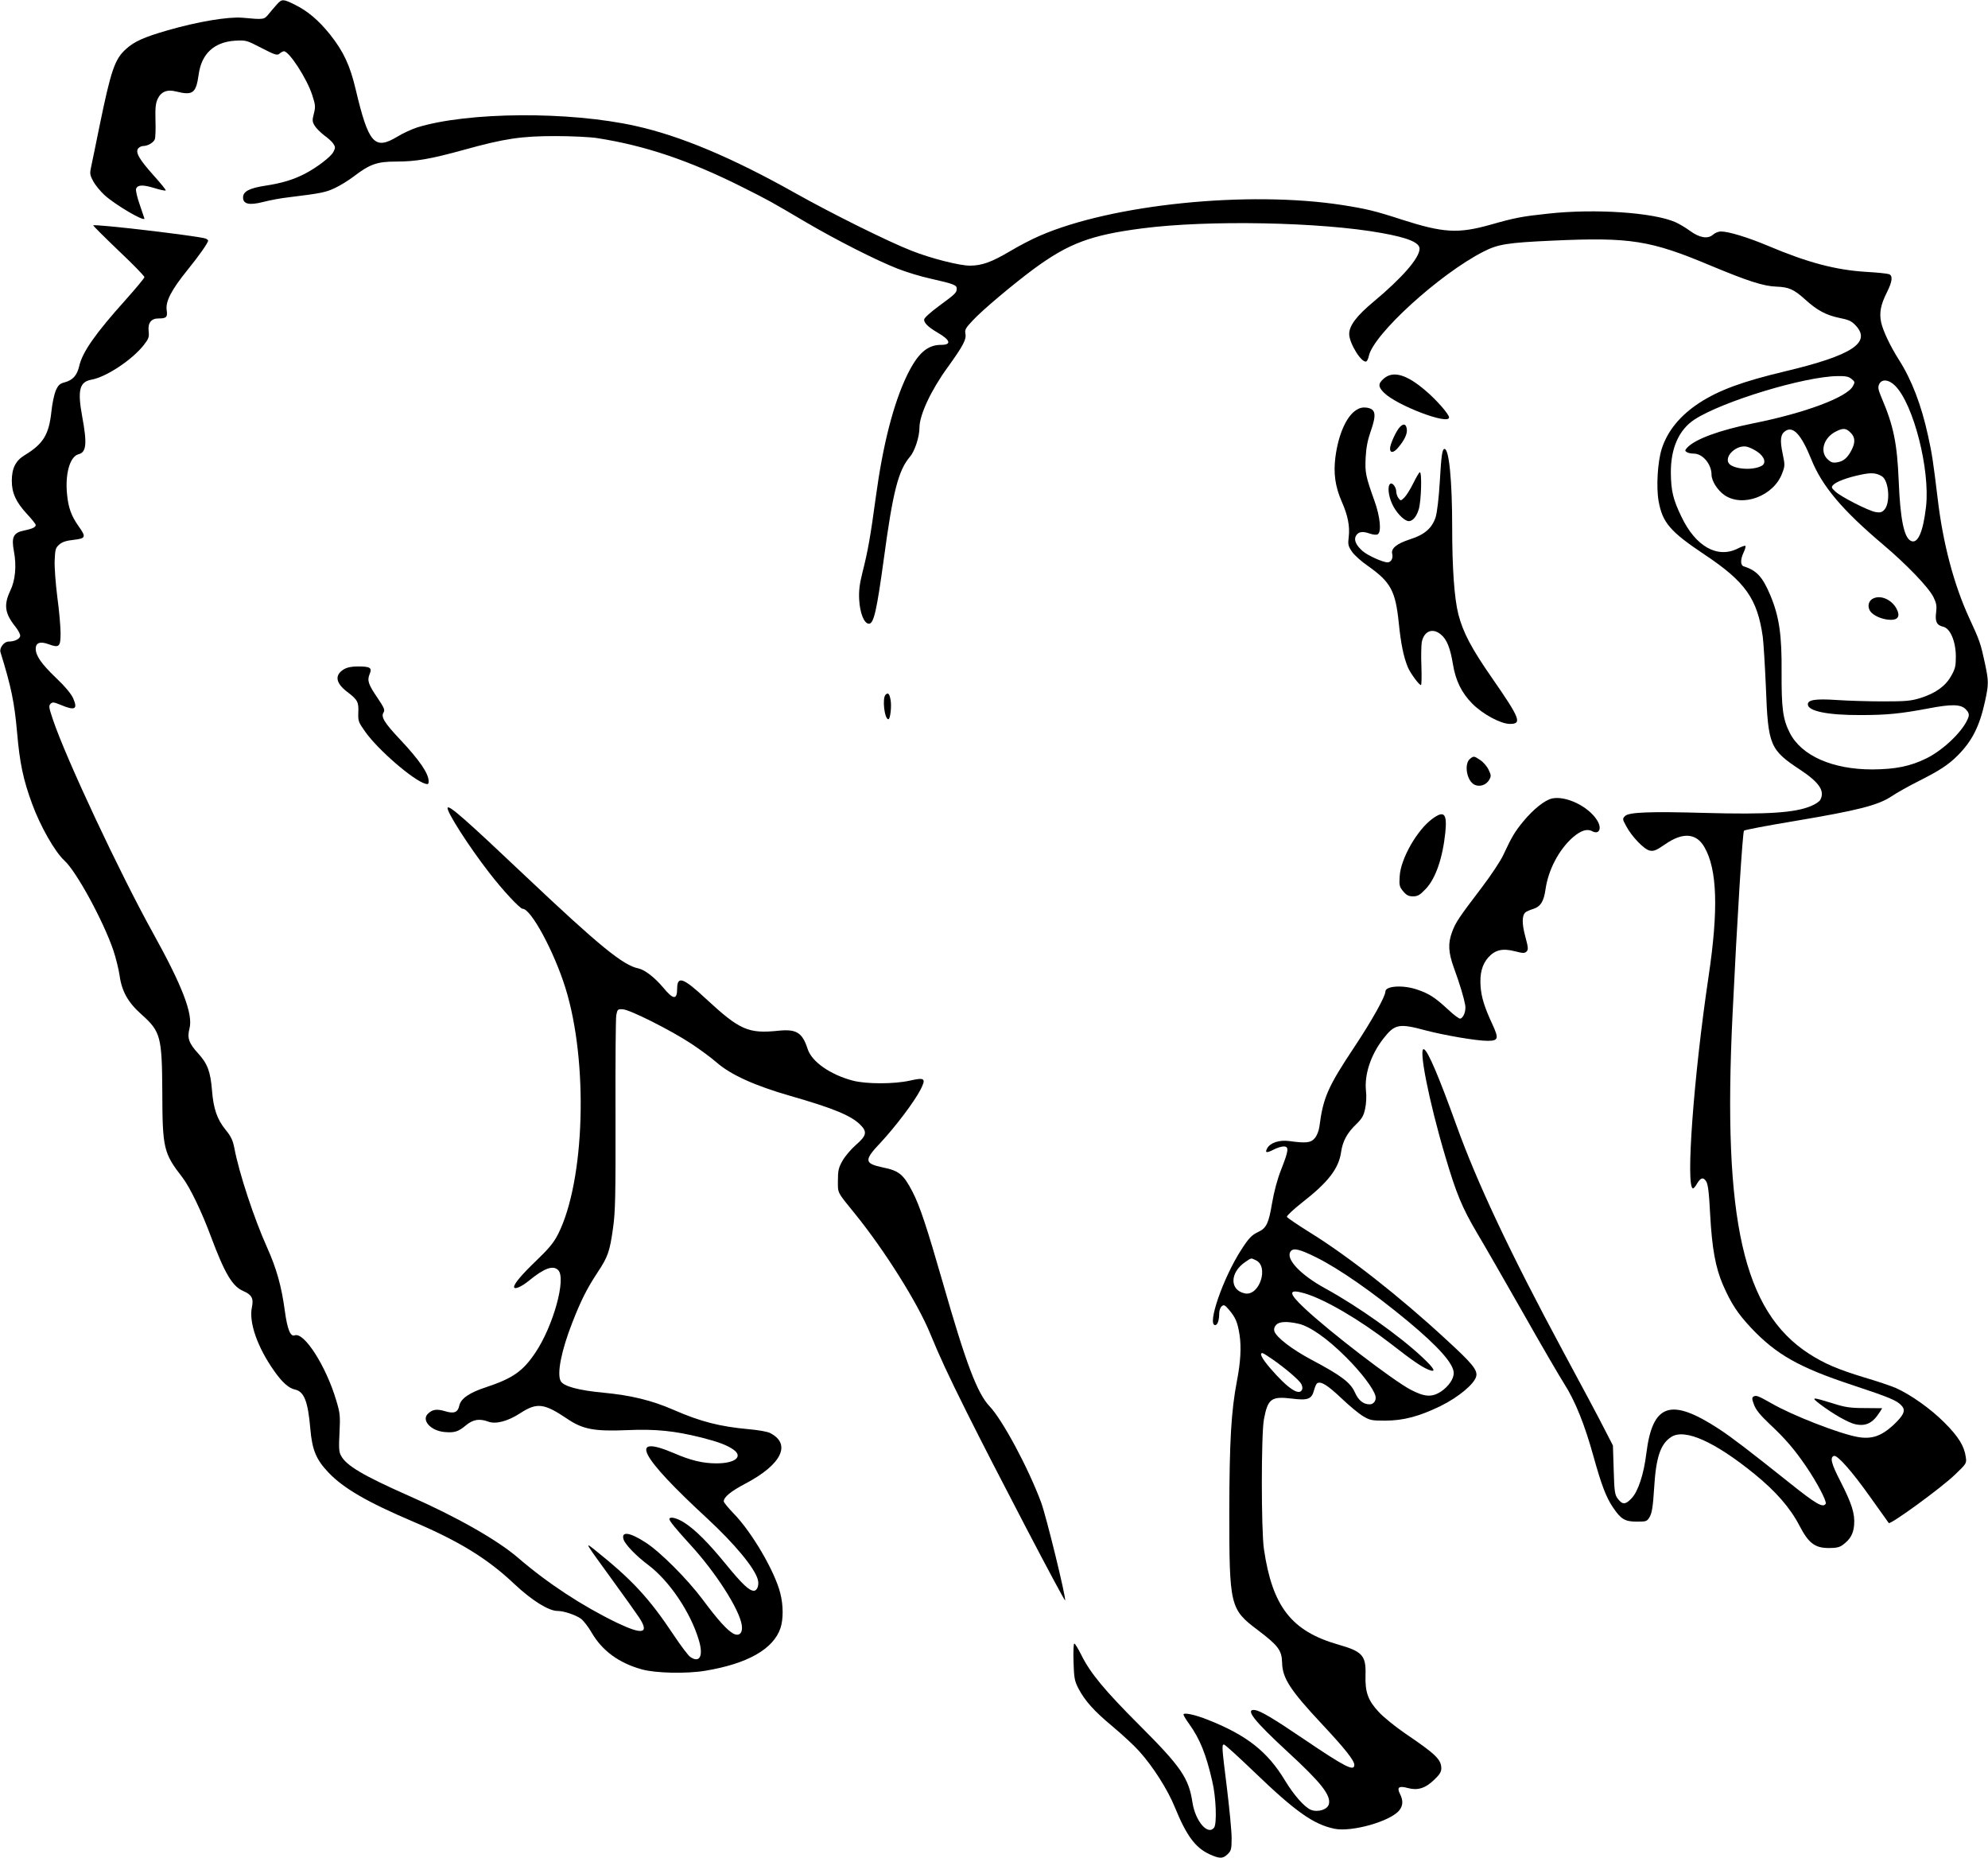 <?xml version="1.0" standalone="no"?>
<!DOCTYPE svg PUBLIC "-//W3C//DTD SVG 20010904//EN"
 "http://www.w3.org/TR/2001/REC-SVG-20010904/DTD/svg10.dtd">
<svg version="1.0" xmlns="http://www.w3.org/2000/svg"
 width="1280pt" height="1196pt" viewBox="0 0 1280 1196"
 preserveAspectRatio="xMidYMid meet">
<g transform="translate(0,1196) scale(0.1,-0.1)"
fill="#000000" stroke="none">
<path d="M1784 11933 c-14 -16 -38 -43 -53 -62 -31 -38 -30 -38 -172 -25 -91
7 -285 -25 -479 -81 -153 -44 -215 -72 -268 -120 -73 -65 -97 -135 -172 -500
-22 -110 -46 -224 -52 -253 -11 -49 -10 -57 12 -98 13 -25 46 -65 73 -90 71
-64 257 -173 257 -151 0 1 -14 42 -30 89 -17 47 -27 93 -24 102 10 27 43 28
116 6 38 -12 72 -19 75 -16 3 3 -33 47 -79 98 -92 103 -118 148 -98 173 7 8
21 15 31 15 30 0 68 22 76 44 4 12 6 67 4 122 -2 79 1 109 14 137 22 47 61 63
119 48 108 -27 128 -11 145 108 18 135 99 210 234 219 71 4 74 3 171 -47 89
-46 101 -49 116 -36 9 8 22 15 28 15 34 0 148 -176 182 -281 21 -64 22 -76 11
-120 -11 -42 -11 -52 5 -78 10 -17 38 -44 61 -62 24 -17 51 -41 59 -54 14 -21
14 -27 0 -54 -17 -32 -111 -103 -186 -141 -72 -37 -149 -60 -250 -75 -104 -16
-145 -37 -145 -76 0 -43 40 -52 130 -29 42 11 116 25 164 30 212 26 238 32
296 59 33 15 88 49 121 74 106 81 152 97 275 97 127 0 220 16 434 75 263 73
370 89 590 89 105 0 226 -6 270 -13 308 -48 590 -143 930 -313 177 -89 181
-91 415 -229 191 -112 448 -243 588 -298 53 -21 150 -51 215 -65 146 -33 167
-41 167 -63 0 -27 -7 -34 -112 -111 -62 -46 -98 -79 -98 -90 0 -22 29 -49 85
-82 85 -49 94 -80 24 -80 -89 0 -150 -55 -218 -194 -88 -182 -156 -446 -202
-786 -34 -251 -51 -348 -86 -485 -19 -77 -24 -117 -21 -176 5 -87 32 -154 63
-154 31 0 50 85 95 413 59 439 94 574 169 662 31 36 61 128 61 187 0 82 75
242 182 389 100 139 121 179 114 215 -5 27 1 37 47 86 64 69 259 232 392 331
226 166 368 219 700 262 423 55 1150 41 1541 -30 168 -30 244 -61 244 -101 0
-59 -111 -187 -297 -342 -108 -90 -156 -153 -156 -207 0 -61 83 -193 111 -176
5 3 12 18 15 33 28 140 458 531 740 674 92 47 154 57 443 70 501 23 630 2
1014 -159 242 -101 344 -134 426 -137 82 -3 114 -17 188 -84 76 -69 133 -99
217 -117 61 -12 80 -20 107 -49 103 -110 -24 -193 -453 -295 -277 -66 -426
-121 -553 -203 -124 -81 -206 -181 -243 -297 -26 -83 -36 -243 -20 -335 25
-139 73 -196 296 -345 263 -175 340 -284 375 -530 5 -41 14 -187 20 -325 14
-374 25 -401 222 -531 122 -81 159 -136 128 -193 -5 -10 -31 -28 -58 -39 -103
-44 -281 -56 -682 -45 -355 10 -493 5 -517 -20 -17 -17 -17 -20 7 -64 36 -68
115 -150 151 -158 26 -6 42 0 100 40 113 79 201 73 253 -18 83 -143 91 -403
27 -832 -96 -642 -149 -1365 -100 -1365 4 0 16 13 25 30 24 40 41 44 59 16 12
-18 19 -72 26 -213 12 -219 34 -341 82 -453 53 -121 94 -184 181 -277 162
-172 310 -256 653 -369 241 -80 287 -99 317 -133 28 -30 14 -61 -54 -125 -79
-72 -140 -92 -230 -76 -120 22 -421 139 -557 218 -83 47 -96 52 -113 42 -11
-7 -10 -17 4 -54 12 -32 41 -67 99 -122 101 -94 161 -164 236 -274 69 -101
135 -226 126 -240 -17 -28 -61 -3 -236 137 -265 211 -363 286 -449 343 -313
205 -430 166 -470 -157 -16 -132 -53 -245 -95 -288 -39 -42 -59 -42 -89 -2
-19 25 -22 46 -26 185 l-5 157 -54 105 c-29 58 -150 285 -269 505 -339 630
-552 1082 -686 1455 -110 305 -179 468 -206 485 -41 25 30 -334 136 -690 70
-237 108 -329 203 -490 49 -82 182 -314 296 -514 113 -200 233 -406 266 -458
71 -111 132 -263 188 -465 52 -187 82 -266 126 -331 52 -77 77 -92 154 -92 62
0 65 1 83 31 14 25 21 66 28 180 12 204 41 290 112 335 87 54 278 -31 534
-239 138 -112 231 -219 290 -333 59 -113 99 -144 190 -144 48 0 69 5 90 21 47
35 67 70 72 127 6 73 -15 138 -88 281 -59 114 -69 155 -42 164 23 7 120 -104
236 -268 61 -85 113 -159 117 -164 11 -12 338 226 426 311 74 71 76 73 70 113
-9 70 -47 132 -136 221 -88 89 -218 181 -314 224 -30 13 -121 44 -203 68 -174
53 -257 89 -357 153 -423 274 -556 860 -492 2179 30 624 65 1179 74 1188 5 5
152 33 327 62 410 69 535 101 623 159 36 24 113 67 171 96 137 69 194 106 254
166 93 93 141 187 176 346 25 114 25 132 0 249 -27 126 -33 144 -100 289 -99
214 -170 481 -204 770 -29 240 -37 293 -62 405 -43 198 -106 361 -187 488 -56
88 -103 187 -115 242 -13 62 -3 114 38 195 34 68 38 105 13 115 -10 4 -77 11
-148 15 -196 12 -377 60 -630 167 -131 55 -255 93 -305 93 -15 0 -38 -9 -51
-21 -34 -29 -86 -20 -148 25 -27 20 -69 45 -94 56 -141 62 -515 88 -817 55
-169 -18 -214 -26 -375 -72 -207 -58 -302 -52 -565 32 -178 58 -234 71 -387
95 -607 94 -1483 5 -1949 -198 -49 -21 -136 -66 -194 -101 -117 -69 -179 -91
-256 -91 -66 0 -252 47 -375 96 -149 58 -514 239 -754 374 -401 225 -733 365
-1022 429 -429 96 -1081 91 -1406 -9 -34 -11 -92 -37 -129 -60 -147 -88 -185
-45 -268 305 -37 156 -78 243 -165 353 -75 93 -145 152 -229 193 -73 36 -81
36 -112 2z m10137 -2412 c23 -19 23 -21 9 -47 -39 -72 -310 -173 -641 -239
-218 -44 -376 -102 -426 -157 -15 -16 -15 -21 -3 -28 8 -6 29 -10 46 -10 57 0
114 -68 114 -136 0 -39 38 -100 83 -131 117 -81 318 -6 372 141 18 46 18 53 3
125 -19 89 -14 126 18 147 50 33 102 -24 166 -182 69 -173 200 -328 463 -550
150 -127 293 -275 324 -338 19 -39 22 -57 17 -97 -8 -60 4 -84 44 -93 46 -9
82 -92 83 -191 0 -63 -4 -80 -30 -126 -37 -66 -100 -111 -197 -142 -62 -19
-93 -22 -241 -22 -93 0 -228 4 -300 9 -136 9 -185 1 -185 -28 0 -44 130 -70
340 -69 169 0 258 9 438 43 146 28 206 27 238 -5 18 -18 23 -31 19 -48 -24
-81 -155 -211 -270 -268 -105 -52 -201 -71 -350 -72 -256 0 -456 88 -531 235
-45 88 -54 159 -53 390 2 240 -15 358 -72 495 -50 119 -88 161 -171 187 -23 7
-23 44 -1 91 9 19 14 37 11 41 -3 3 -26 -5 -49 -17 -131 -66 -272 13 -363 205
-54 111 -67 168 -68 283 -1 158 52 277 153 343 181 117 705 276 920 279 52 1
72 -3 90 -18z m281 -44 c118 -118 226 -540 199 -779 -19 -165 -54 -243 -99
-219 -43 23 -67 140 -77 386 -10 241 -33 354 -110 534 -22 52 -25 68 -16 87
16 36 62 32 103 -9z m-287 -302 c30 -29 32 -63 6 -113 -25 -49 -52 -72 -92
-78 -27 -5 -40 -1 -62 20 -52 49 -25 140 55 179 45 23 65 21 93 -8z m-600
-123 c47 -32 59 -74 27 -91 -61 -33 -191 -20 -213 20 -24 46 53 116 116 104
17 -3 48 -18 70 -33z m802 -158 c46 -29 56 -176 14 -217 -15 -16 -27 -18 -56
-13 -47 9 -222 98 -258 132 -26 24 -27 28 -13 43 19 20 89 47 176 65 69 15
101 12 137 -10z"/>
<path d="M12060 8107 c-35 -17 -39 -65 -8 -93 28 -26 80 -44 124 -44 46 0 59
26 36 70 -31 60 -103 92 -152 67z"/>
<path d="M600 10509 c0 -3 74 -77 165 -164 91 -86 165 -162 165 -169 0 -6 -55
-72 -121 -146 -195 -217 -279 -337 -299 -427 -14 -59 -41 -90 -93 -104 -32 -8
-42 -18 -58 -53 -10 -24 -23 -85 -28 -135 -16 -149 -52 -208 -172 -281 -58
-35 -83 -84 -83 -165 0 -78 26 -136 98 -214 31 -33 56 -65 56 -70 0 -15 -21
-25 -75 -36 -69 -14 -83 -42 -65 -136 17 -91 9 -184 -24 -252 -43 -91 -35
-146 33 -231 17 -21 31 -47 31 -58 0 -20 -35 -38 -75 -38 -29 0 -60 -41 -52
-68 69 -222 90 -324 107 -517 17 -196 39 -303 97 -460 53 -145 147 -309 208
-365 77 -70 249 -386 314 -575 17 -50 35 -124 41 -164 14 -103 55 -175 142
-252 122 -109 131 -141 133 -499 1 -363 8 -393 130 -550 48 -63 124 -220 185
-385 87 -232 136 -315 205 -345 56 -24 69 -48 57 -105 -21 -97 36 -259 144
-411 52 -74 93 -110 134 -119 58 -13 83 -76 98 -252 12 -138 38 -199 117 -282
97 -102 251 -191 545 -316 296 -126 479 -238 650 -400 114 -107 222 -175 280
-175 40 0 114 -25 149 -49 17 -12 49 -53 70 -90 69 -118 176 -196 323 -237 89
-25 289 -29 409 -9 271 45 438 139 484 274 19 57 19 147 -1 225 -35 140 -182
392 -300 513 -35 36 -64 72 -64 78 0 28 45 65 140 115 232 122 297 254 159
325 -16 9 -78 20 -139 25 -185 17 -308 48 -482 124 -142 62 -275 94 -453 111
-160 15 -257 41 -275 75 -25 47 4 195 74 374 56 144 95 221 162 323 68 102 80
136 101 287 15 105 17 203 16 726 -1 333 1 623 5 645 7 38 10 40 42 38 45 -2
308 -134 440 -221 58 -38 132 -93 165 -122 89 -78 245 -149 472 -214 282 -81
392 -127 452 -186 46 -46 41 -70 -28 -130 -32 -28 -71 -74 -87 -103 -25 -44
-29 -63 -29 -127 0 -84 -8 -68 116 -221 187 -232 397 -566 477 -761 64 -155
114 -263 236 -508 182 -365 630 -1222 634 -1212 6 20 -121 540 -155 632 -83
222 -248 530 -332 618 -79 84 -151 273 -301 797 -102 354 -147 491 -195 584
-58 111 -86 135 -191 156 -121 26 -122 46 -12 162 93 100 212 257 254 337 38
74 30 82 -67 60 -101 -23 -283 -23 -369 0 -146 39 -264 122 -290 204 -34 105
-72 129 -188 117 -194 -20 -249 4 -466 205 -146 136 -185 150 -186 68 0 -76
-24 -75 -90 5 -56 66 -118 114 -159 123 -98 19 -252 145 -721 588 -392 371
-501 467 -508 446 -8 -23 138 -251 268 -418 87 -113 198 -232 215 -232 54 0
203 -276 276 -511 148 -476 125 -1239 -47 -1582 -29 -57 -58 -92 -141 -172
-91 -87 -143 -148 -143 -169 0 -20 47 0 97 41 98 80 154 100 187 67 53 -53
-31 -358 -146 -530 -81 -121 -145 -166 -319 -224 -108 -35 -163 -74 -172 -119
-9 -43 -34 -53 -92 -35 -51 15 -79 12 -107 -14 -48 -41 12 -111 102 -120 66
-6 90 1 140 43 46 38 87 45 146 23 48 -17 125 4 202 54 109 71 154 66 304 -35
100 -68 175 -82 387 -73 185 8 306 -5 478 -48 110 -28 165 -49 206 -78 63 -45
10 -88 -110 -88 -87 0 -166 19 -272 65 -298 127 -226 -15 213 -420 175 -162
304 -317 325 -392 10 -35 -3 -73 -25 -73 -30 0 -74 41 -178 168 -116 142 -200
226 -271 271 -47 30 -95 41 -95 22 0 -12 42 -63 134 -164 164 -178 317 -417
332 -518 8 -50 -16 -75 -54 -55 -39 21 -98 85 -199 221 -99 132 -272 305 -365
365 -103 67 -160 75 -143 20 11 -33 80 -105 160 -165 134 -101 271 -303 324
-481 32 -104 6 -153 -56 -109 -12 9 -59 70 -104 138 -161 242 -270 359 -513
553 -61 48 -64 52 109 -186 78 -107 159 -221 180 -252 68 -104 24 -114 -145
-33 -222 108 -441 251 -633 416 -133 115 -397 265 -702 399 -296 131 -407 196
-440 261 -13 23 -14 52 -9 147 5 108 4 124 -21 207 -65 220 -207 443 -268 419
-27 -10 -47 39 -63 157 -21 158 -54 275 -114 408 -84 187 -180 477 -211 640
-10 51 -21 75 -57 119 -54 66 -78 136 -87 253 -10 122 -29 172 -90 239 -59 64
-71 99 -55 159 24 92 -44 271 -236 617 -214 386 -560 1123 -644 1374 -25 74
-27 87 -15 99 13 13 21 12 67 -7 91 -38 110 -28 79 43 -13 29 -52 76 -111 132
-93 89 -130 142 -130 187 0 39 29 49 83 29 68 -25 77 -17 77 71 0 41 -9 146
-21 233 -11 87 -19 193 -17 236 3 71 6 81 30 102 20 17 46 25 93 30 78 9 81
18 30 89 -45 64 -65 117 -73 202 -14 133 18 246 74 260 50 13 56 67 23 244
-31 169 -17 222 60 236 95 17 261 127 336 222 33 42 36 52 32 91 -6 52 17 81
62 81 53 0 61 8 54 55 -7 56 30 128 134 257 74 91 133 175 133 189 0 4 -7 9
-15 13 -46 17 -725 97 -725 85z"/>
<path d="M8911 9524 c-39 -33 -39 -54 1 -93 84 -82 418 -209 418 -158 0 20
-81 113 -151 172 -121 104 -208 130 -268 79z"/>
<path d="M8733 9321 c-64 -40 -116 -158 -135 -305 -13 -104 -1 -189 41 -285
39 -88 53 -158 45 -227 -6 -47 -4 -59 20 -94 14 -22 62 -65 106 -95 144 -102
175 -159 196 -363 14 -137 31 -221 59 -288 16 -38 72 -114 84 -114 4 0 5 54 3
119 -3 66 -1 136 2 156 14 73 70 96 124 50 38 -31 60 -88 77 -191 17 -105 56
-185 126 -255 67 -67 182 -129 241 -129 79 0 66 34 -115 295 -133 191 -187
294 -217 410 -26 102 -40 295 -40 563 0 297 -20 502 -49 502 -15 0 -21 -40
-31 -215 -6 -102 -17 -191 -26 -223 -23 -71 -71 -114 -164 -143 -88 -29 -125
-59 -116 -95 7 -28 -8 -54 -30 -54 -30 0 -128 44 -161 73 -42 37 -57 71 -43
97 15 27 41 32 87 16 24 -8 45 -11 54 -5 25 15 15 114 -21 214 -57 159 -62
183 -57 280 3 62 13 113 31 164 40 114 35 148 -25 157 -24 3 -44 -1 -66 -15z"/>
<path d="M9015 9213 c-24 -23 -65 -112 -65 -140 0 -32 24 -29 54 8 39 46 58
87 54 116 -4 33 -20 39 -43 16z"/>
<path d="M9100 8850 c-19 -39 -45 -80 -58 -93 -23 -22 -24 -22 -38 -3 -8 11
-14 29 -14 41 0 28 -24 60 -38 51 -20 -12 -13 -78 12 -131 23 -50 66 -97 97
-108 28 -9 58 21 74 75 16 54 21 238 7 238 -5 0 -23 -32 -42 -70z"/>
<path d="M2213 7651 c-60 -37 -52 -88 23 -145 67 -51 74 -65 71 -133 -2 -55 1
-62 45 -124 83 -117 308 -311 386 -334 18 -5 22 -2 22 15 0 51 -59 137 -187
273 -98 104 -121 142 -104 170 11 16 5 30 -38 94 -60 88 -68 112 -51 154 17
40 4 49 -75 49 -42 0 -70 -6 -92 -19z"/>
<path d="M5702 7488 c-23 -23 -7 -158 18 -158 12 0 22 85 14 125 -7 40 -16 49
-32 33z"/>
<path d="M9467 7077 c-43 -31 -24 -145 28 -169 34 -15 75 -1 94 33 13 23 12
30 -5 65 -10 21 -34 49 -53 61 -40 27 -42 27 -64 10z"/>
<path d="M9993 6820 c-46 -10 -120 -69 -183 -145 -56 -68 -75 -99 -130 -217
-17 -38 -79 -131 -138 -209 -150 -197 -170 -227 -192 -287 -28 -74 -25 -132
11 -232 39 -106 65 -195 73 -240 6 -36 -10 -80 -31 -87 -7 -3 -43 24 -80 59
-81 75 -121 102 -199 128 -90 31 -204 24 -204 -13 0 -31 -87 -187 -200 -357
-171 -257 -201 -326 -225 -513 -4 -28 -16 -58 -30 -74 -25 -30 -57 -33 -166
-18 -62 8 -121 -11 -140 -47 -16 -29 -5 -32 40 -9 22 12 52 21 66 21 35 0 33
-24 -15 -146 -26 -65 -47 -145 -60 -221 -21 -126 -36 -158 -86 -182 -45 -21
-63 -40 -112 -116 -117 -181 -222 -485 -168 -485 15 0 26 30 26 76 0 17 7 38
16 45 14 12 20 9 46 -21 44 -52 56 -81 69 -162 12 -79 7 -175 -17 -298 -37
-195 -48 -386 -49 -840 0 -608 5 -629 182 -762 133 -101 156 -131 158 -211 2
-100 52 -177 260 -399 145 -155 205 -231 205 -259 0 -44 -59 -14 -325 166
-199 135 -278 181 -314 187 -69 9 -6 -70 212 -271 212 -195 278 -278 263 -335
-9 -35 -71 -54 -116 -36 -41 17 -109 94 -166 188 -112 186 -246 292 -496 391
-85 34 -158 49 -158 34 0 -5 17 -34 39 -64 67 -94 107 -193 146 -364 25 -103
31 -275 12 -300 -40 -52 -120 41 -139 161 -24 159 -73 230 -343 500 -224 224
-315 334 -373 451 -20 40 -40 73 -45 73 -5 0 -7 -53 -5 -117 3 -103 7 -124 30
-169 43 -83 102 -148 222 -248 62 -52 139 -123 170 -158 89 -98 185 -249 231
-363 74 -181 130 -257 220 -300 67 -31 89 -31 120 0 22 21 25 33 25 103 0 44
-14 188 -30 320 -34 271 -34 282 -19 282 6 0 93 -79 193 -175 267 -257 383
-339 518 -367 111 -23 362 48 418 119 24 31 25 63 4 105 -22 43 -7 54 51 38
62 -17 113 -2 170 54 33 31 45 50 45 72 0 58 -36 92 -232 225 -64 44 -141 106
-171 139 -69 74 -88 127 -85 236 4 127 -19 153 -177 198 -300 86 -423 245
-477 614 -18 121 -18 741 0 836 25 132 47 149 179 133 103 -13 128 -4 143 52
6 22 15 43 21 47 24 14 66 -12 154 -95 51 -49 115 -102 141 -117 45 -27 57
-29 144 -29 118 1 217 27 355 94 116 57 219 143 230 192 9 40 -26 83 -199 241
-294 272 -629 534 -870 683 -80 50 -147 95 -150 102 -3 6 42 48 99 93 167 130
235 218 250 325 10 69 39 122 95 176 40 39 50 56 60 104 7 32 9 81 5 113 -11
105 31 232 111 335 74 95 100 101 274 54 122 -32 327 -67 397 -67 70 0 75 13
33 104 -53 114 -72 177 -77 246 -6 81 9 140 48 185 44 50 92 62 171 42 54 -14
65 -14 77 -2 12 12 11 25 -8 96 -23 84 -22 138 2 157 6 5 29 15 49 21 47 15
68 48 79 126 18 126 86 255 175 334 51 44 92 58 124 41 48 -26 67 19 31 73
-57 88 -201 156 -288 137z m-1518 -2954 c147 -73 367 -226 590 -411 198 -165
295 -274 295 -334 0 -38 -34 -86 -81 -118 -59 -39 -106 -36 -196 11 -114 60
-523 373 -685 526 -104 97 -104 125 0 95 129 -37 355 -169 557 -325 138 -108
196 -147 240 -166 56 -23 44 3 -37 79 -148 139 -415 328 -623 442 -165 90
-262 195 -224 241 18 22 57 13 164 -40z m-390 -18 c87 -39 25 -232 -69 -214
-100 20 -99 135 3 203 40 27 34 26 66 11z m275 -409 c73 -16 186 -95 305 -214
99 -98 179 -204 191 -251 7 -28 -11 -54 -37 -54 -41 0 -72 25 -95 76 -28 64
-89 110 -278 210 -128 68 -229 146 -241 185 -4 13 0 28 11 40 20 22 67 25 144
8z m-164 -231 c81 -57 162 -126 180 -153 8 -12 12 -30 8 -39 -17 -45 -92 5
-205 136 -54 63 -72 98 -51 98 5 0 35 -19 68 -42z"/>
<path d="M9222 6689 c-98 -72 -204 -257 -210 -370 -4 -59 -1 -68 23 -97 21
-25 35 -32 63 -32 30 0 44 8 82 48 63 66 109 198 126 364 12 122 -8 143 -84
87z"/>
<path d="M11720 2920 c82 -62 180 -118 225 -128 69 -15 113 7 158 78 l16 25
-112 1 c-93 0 -127 5 -202 29 -142 44 -148 43 -85 -5z"/>
</g>
</svg>
